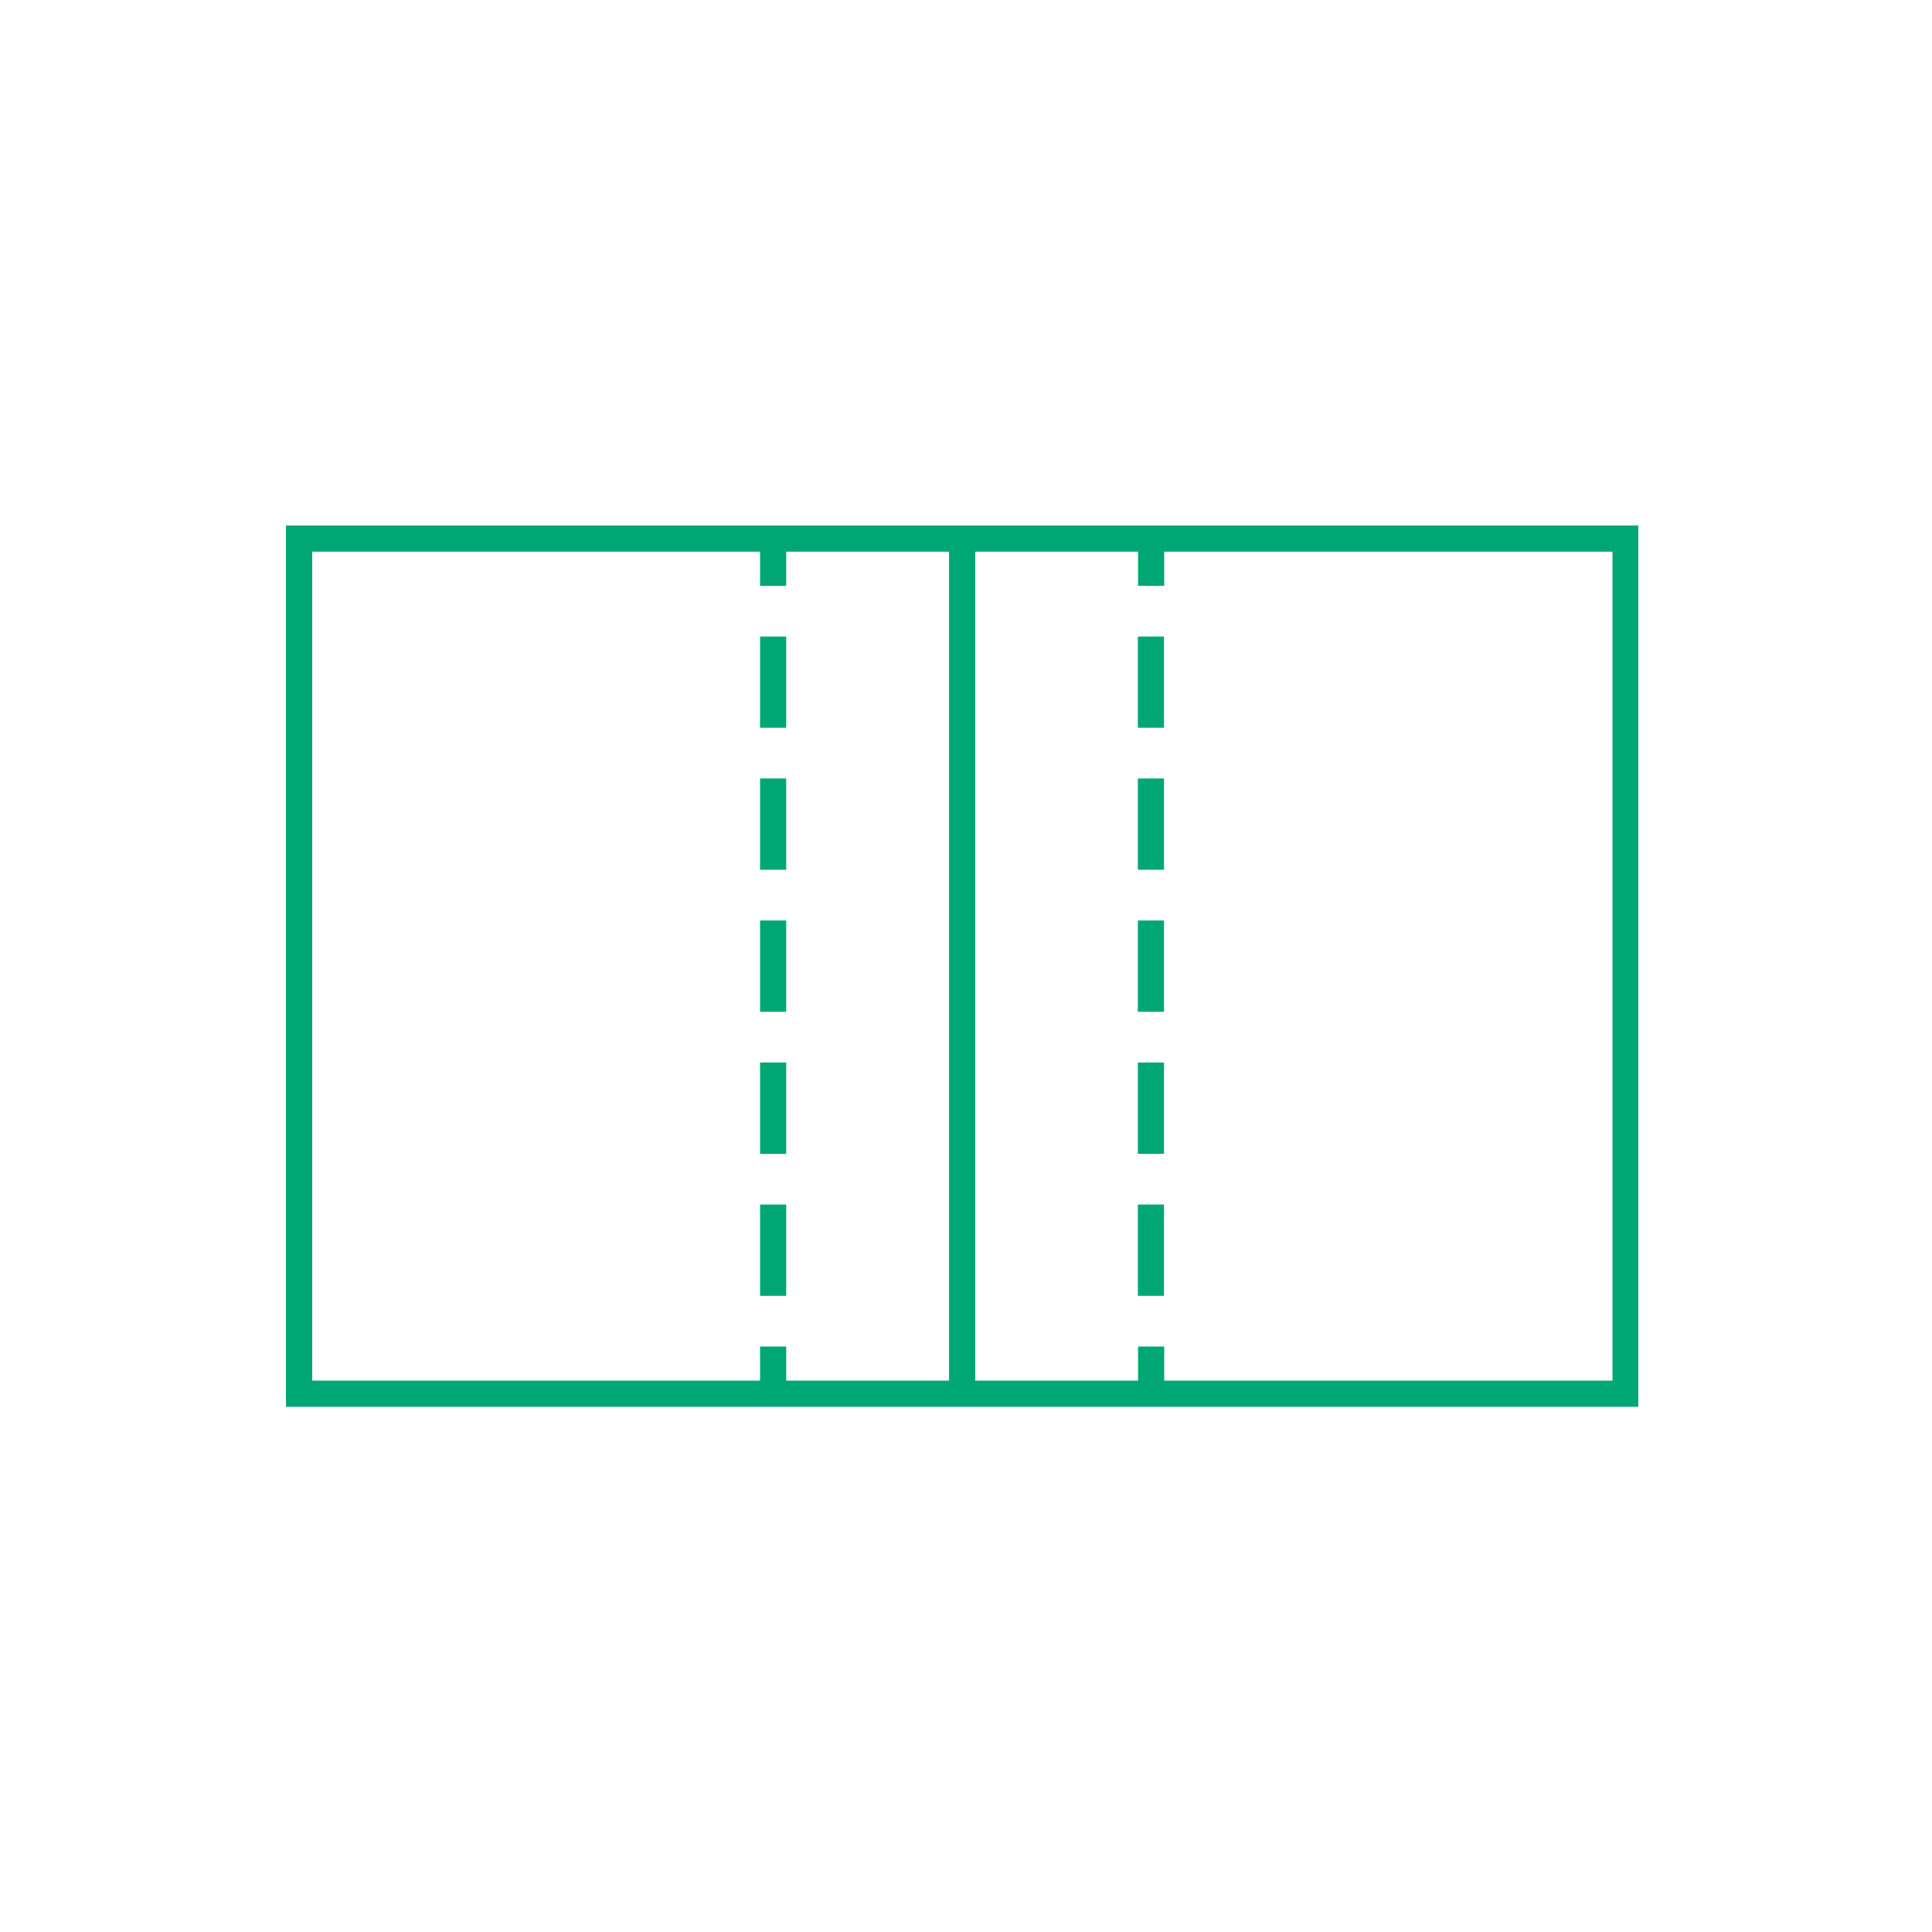 <?xml version="1.0" encoding="UTF-8"?> <svg xmlns="http://www.w3.org/2000/svg" width="250" height="250" viewBox="0 0 250 250" fill="none"> <g clip-path="url(#clip0_1198_4294)"> <g clip-path="url(#clip1_1198_4294)"> <path d="M212 182.037H37V68H212V182.037ZM40.399 178.651H208.656V71.385H40.399V178.651Z" fill="#00A775"></path> <path d="M126.193 69.7H122.807V180.351H126.193V69.7Z" fill="#00A775"></path> <path d="M150.65 174.243H147.264V180.351H150.65V174.243Z" fill="#00A775"></path> <path d="M150.622 167.68H147.237V155.866H150.622V167.68ZM150.622 149.303H147.237V137.489H150.622V149.303ZM150.622 130.925H147.237V119.111H150.622V130.925ZM150.622 112.548H147.237V100.734H150.622V112.548ZM150.622 94.17H147.237V82.37H150.622V94.17Z" fill="#00A775"></path> <path d="M150.65 69.7H147.264V75.807H150.65V69.7Z" fill="#00A775"></path> <path d="M101.735 69.7H98.35V75.807H101.735V69.7Z" fill="#00A775"></path> <path d="M101.735 167.68H98.35V155.866H101.735V167.68ZM101.735 149.303H98.35V137.489H101.735V149.303ZM101.735 130.925H98.35V119.111H101.735V130.925ZM101.735 112.548H98.35V100.734H101.735V112.548ZM101.735 94.17H98.35V82.37H101.735V94.17Z" fill="#00A775"></path> <path d="M101.735 174.243H98.35V180.351H101.735V174.243Z" fill="#00A775"></path> </g> </g> <defs> <clipPath id="clip0_1198_4294"> <rect width="250" height="250" fill="white"></rect> </clipPath> <clipPath id="clip1_1198_4294"> <rect width="175" height="114.037" fill="white" transform="translate(37 68)"></rect> </clipPath> </defs> </svg> 